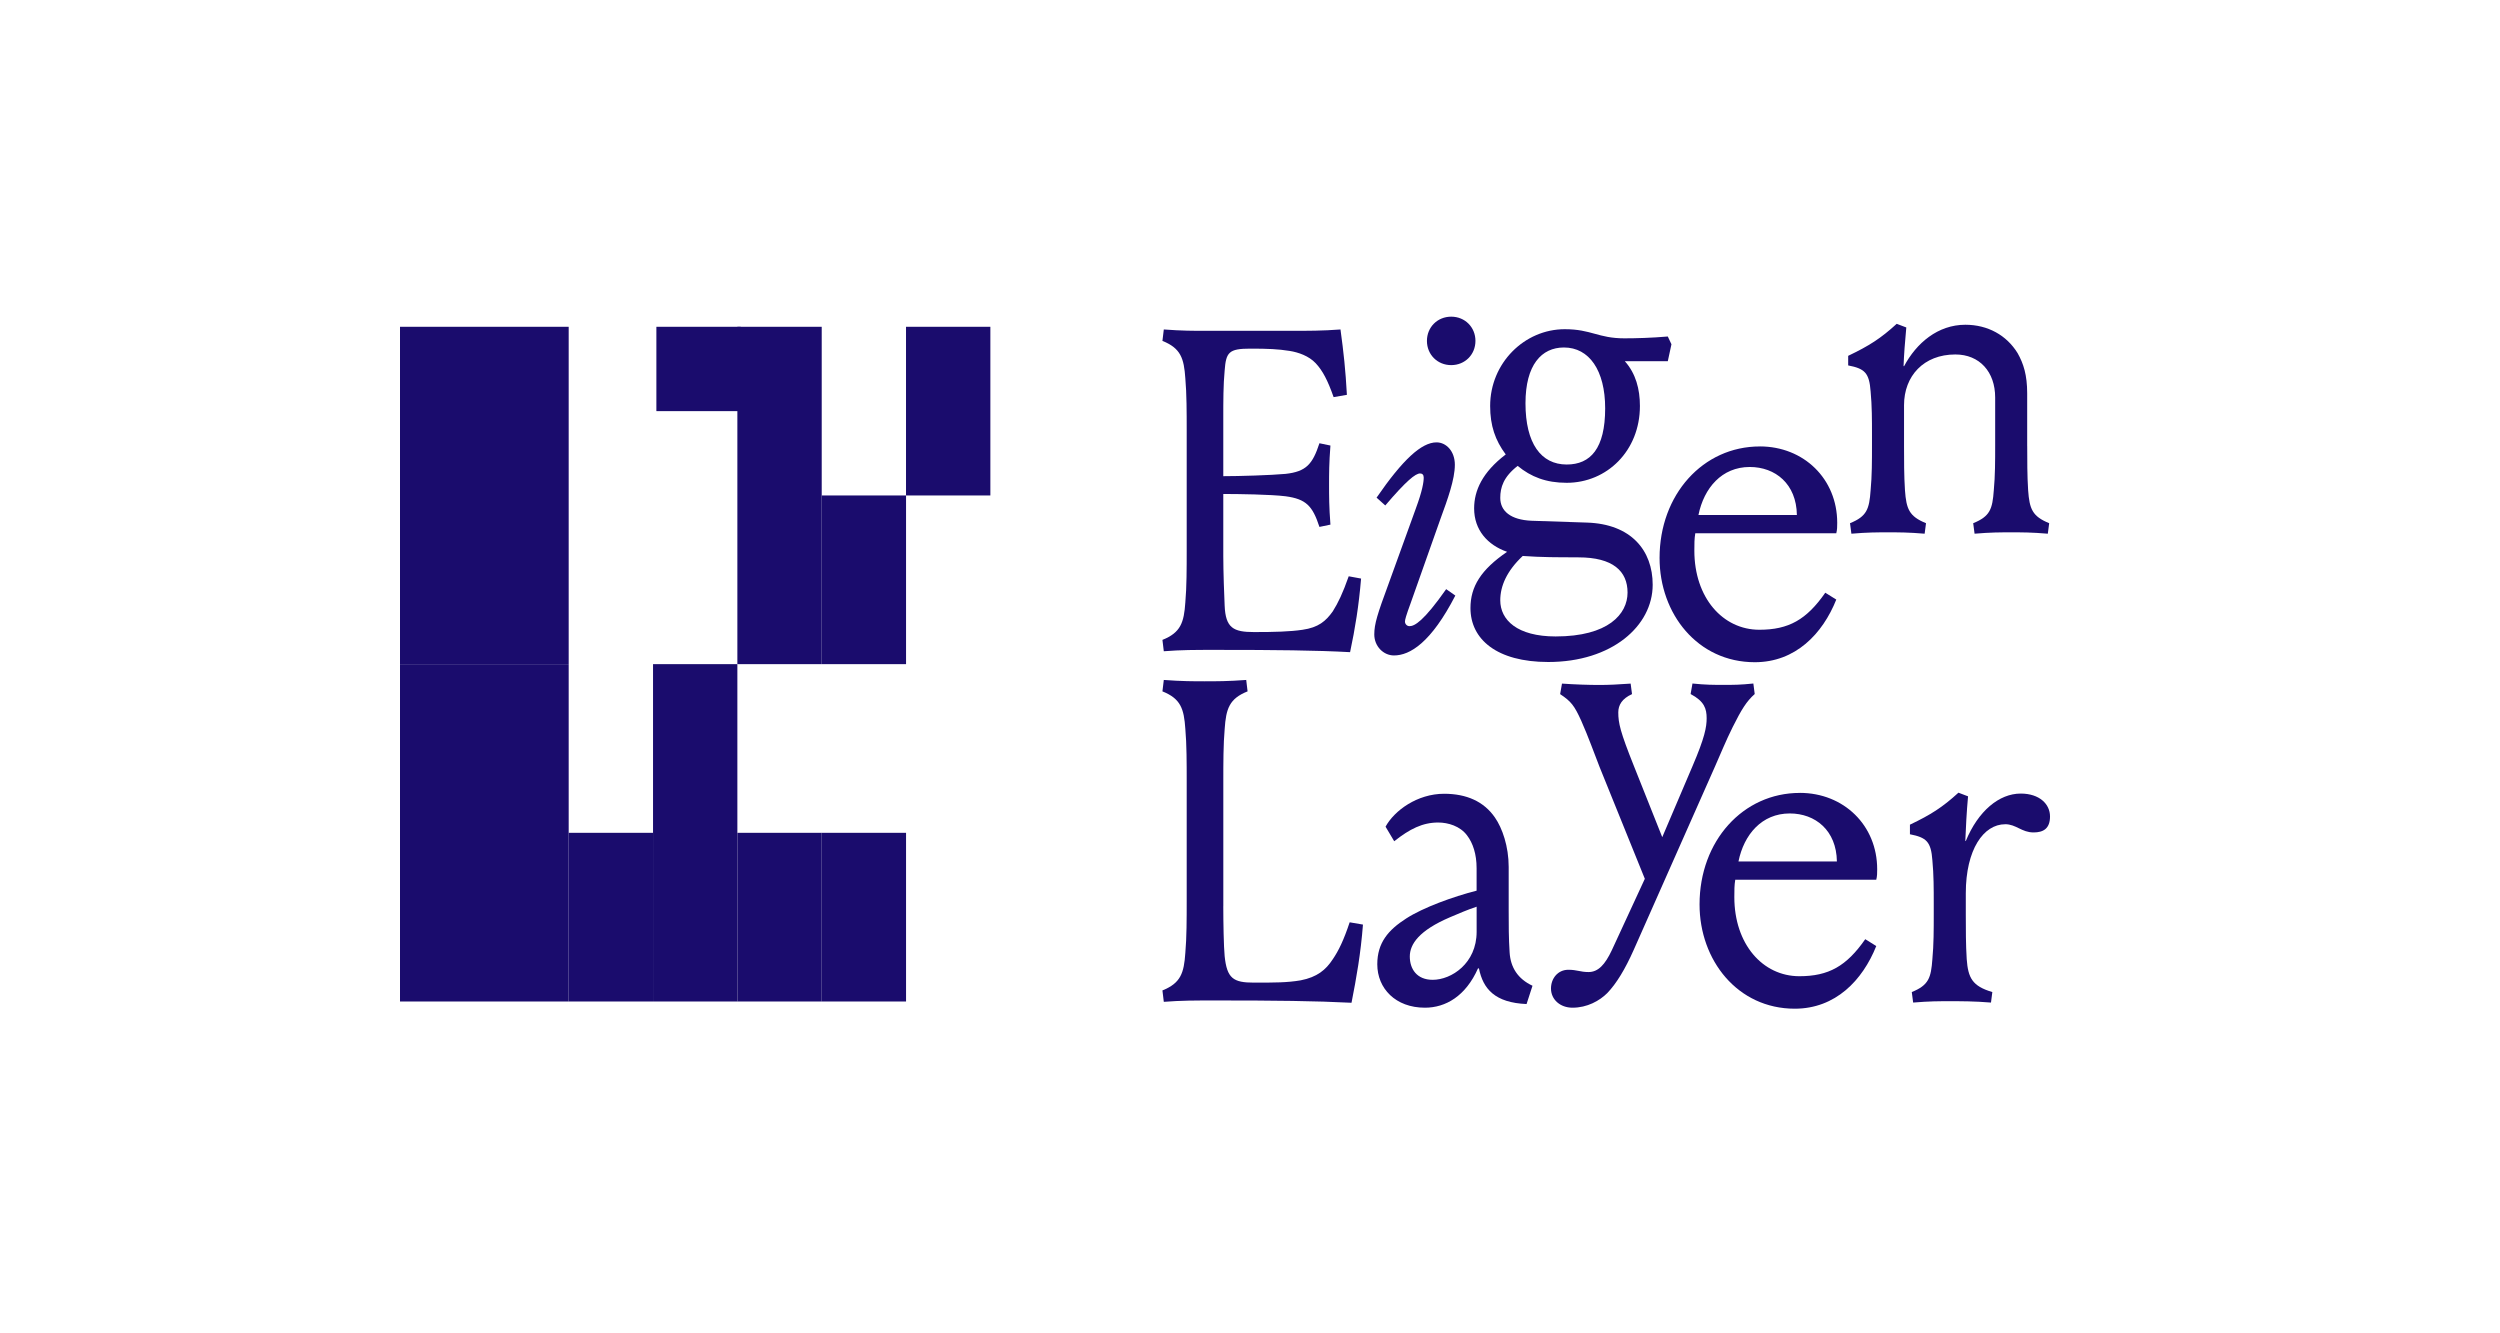 <svg width="150" height="80" viewBox="0 0 150 80" fill="none" xmlns="http://www.w3.org/2000/svg">
<path d="M69.828 39.079L69.746 38.393C70.845 37.955 71.038 37.351 71.12 36.143C71.202 35.239 71.202 34.031 71.202 33.07V25.776C71.202 24.816 71.202 23.608 71.12 22.703C71.038 21.495 70.845 20.894 69.746 20.454L69.828 19.768C70.9 19.85 71.64 19.85 72.327 19.85H77.38C78.506 19.85 79.359 19.85 80.429 19.768C80.621 21.166 80.73 22.181 80.814 23.69L80.017 23.827C79.66 22.812 79.356 22.237 78.944 21.796C78.532 21.356 77.901 21.137 77.378 21.055C76.691 20.945 76.087 20.918 75.017 20.918C73.725 20.918 73.561 21.137 73.479 22.234C73.397 23.084 73.397 24.073 73.397 25.059V28.571C74.332 28.571 76.255 28.515 77.132 28.433C78.368 28.296 78.754 27.858 79.166 26.595L79.826 26.732C79.744 27.803 79.744 28.405 79.744 29.09C79.744 29.776 79.744 30.407 79.826 31.477L79.166 31.615C78.754 30.354 78.368 29.942 77.132 29.776C76.253 29.666 74.303 29.639 73.397 29.639V33.343C73.397 34.303 73.453 35.785 73.479 36.334C73.534 37.679 74.002 37.924 75.238 37.924C76.474 37.924 77.409 37.898 78.149 37.787C79.111 37.65 79.549 37.265 79.961 36.69C80.291 36.168 80.566 35.592 80.923 34.577L81.665 34.714C81.528 36.36 81.308 37.705 81.005 39.13C79 39.019 76.501 38.993 72.983 38.993C71.636 38.993 70.896 38.993 69.824 39.075L69.828 39.079Z" fill="#1A0C6D"/>
<path d="M84.956 30.493C85.341 29.451 85.423 28.929 85.423 28.655C85.423 28.491 85.341 28.407 85.204 28.407C84.93 28.407 84.38 28.845 83.117 30.327L82.594 29.86C84.161 27.584 85.286 26.542 86.192 26.542C86.768 26.542 87.291 27.064 87.291 27.887C87.291 28.765 86.853 29.971 86.44 31.097L84.655 36.143C84.353 36.966 84.298 37.185 84.298 37.296C84.298 37.433 84.409 37.57 84.573 37.57C84.874 37.57 85.423 37.27 86.77 35.349L87.32 35.734C85.864 38.559 84.599 39.327 83.638 39.327C83.007 39.327 82.457 38.778 82.457 38.066C82.457 37.435 82.65 36.831 83.308 35.048L84.956 30.495V30.493ZM87.072 19C87.896 19 88.527 19.631 88.527 20.453C88.527 21.277 87.896 21.907 87.072 21.907C86.248 21.907 85.616 21.277 85.616 20.453C85.616 19.631 86.248 19 87.072 19Z" fill="#1A0C6D"/>
<path d="M97.489 21.672C98.149 22.413 98.395 23.345 98.395 24.36C98.395 27.048 96.417 28.968 94 28.968C92.763 28.968 91.857 28.612 91.06 27.953C90.209 28.612 90.016 29.242 90.016 29.873C90.016 30.67 90.648 31.19 91.884 31.245L95.207 31.355C97.872 31.437 99.161 33.028 99.161 35.085C99.161 37.554 96.716 39.72 92.898 39.72C89.795 39.72 88.228 38.349 88.228 36.483C88.228 35.194 88.86 34.178 90.426 33.11C89.245 32.698 88.448 31.793 88.448 30.504C88.448 29.433 88.942 28.335 90.344 27.267C89.713 26.417 89.409 25.539 89.409 24.36C89.409 21.78 91.47 19.752 93.887 19.752C95.479 19.752 95.891 20.3 97.458 20.3C98.145 20.3 99.106 20.274 100.068 20.19L100.287 20.657L100.068 21.672H97.484H97.489ZM94.715 33.439C93.479 33.439 92.491 33.439 91.363 33.358C90.402 34.262 90.016 35.167 90.016 36.019C90.016 37.198 91.033 38.187 93.339 38.187C96.499 38.187 97.653 36.842 97.653 35.554C97.653 34.267 96.773 33.442 94.713 33.442L94.715 33.439ZM91.529 24.194C91.529 26.608 92.464 27.871 94.002 27.871C95.431 27.871 96.31 26.911 96.31 24.497C96.31 22.221 95.349 20.849 93.838 20.849C92.491 20.849 91.529 21.891 91.529 24.196V24.194Z" fill="#1A0C6D"/>
<path d="M105.589 26.785C108.225 26.785 110.233 28.732 110.233 31.366C110.233 31.585 110.233 31.778 110.177 31.997H101.717C101.661 32.327 101.661 32.628 101.661 33.039C101.661 35.864 103.365 37.785 105.562 37.785C107.321 37.785 108.392 37.181 109.517 35.563L110.177 35.975C109.353 38.032 107.731 39.733 105.288 39.733C101.854 39.733 99.574 36.827 99.574 33.479C99.574 29.665 102.184 26.787 105.589 26.787V26.785ZM107.813 30.9C107.787 29.035 106.522 28.019 104.984 28.019C103.309 28.019 102.237 29.28 101.907 30.9H107.813Z" fill="#1A0C6D"/>
<path d="M121.633 26.755C121.633 27.604 121.633 28.564 121.688 29.416C121.77 30.54 121.937 30.98 122.951 31.392L122.869 32.022C121.908 31.94 121.303 31.94 120.672 31.94C120.04 31.94 119.435 31.94 118.474 32.022L118.392 31.392C119.409 30.98 119.546 30.542 119.628 29.416C119.71 28.566 119.71 27.606 119.71 26.755V23.848C119.71 22.312 118.775 21.268 117.32 21.268C115.423 21.268 114.242 22.558 114.242 24.312V26.755C114.242 27.604 114.242 28.564 114.298 29.416C114.38 30.54 114.546 30.98 115.561 31.392L115.479 32.022C114.517 31.94 113.912 31.94 113.281 31.94C112.65 31.94 112.045 31.94 111.083 32.022L111.001 31.392C112.018 30.98 112.156 30.542 112.237 29.416C112.319 28.566 112.319 27.606 112.319 26.755V26.069C112.319 25.219 112.319 24.341 112.237 23.489C112.156 22.365 111.881 22.117 110.891 21.925V21.35C112.153 20.746 112.84 20.308 113.802 19.429L114.378 19.648C114.296 20.527 114.24 21.268 114.214 21.954L114.24 21.98C114.982 20.582 116.274 19.485 117.922 19.485C119.269 19.485 120.395 20.115 121.055 21.186C121.412 21.817 121.631 22.503 121.631 23.6V26.755H121.633Z" fill="#1A0C6D"/>
<path d="M73.397 54.376C73.397 55.336 73.424 56.818 73.479 57.367C73.617 58.712 74.002 58.958 75.238 58.958C76.474 58.958 77.243 58.958 78.041 58.82C79.029 58.628 79.552 58.19 79.964 57.559C80.32 57.037 80.624 56.407 80.98 55.338L81.778 55.475C81.641 57.232 81.392 58.63 81.091 60.166C78.92 60.055 76.503 60.028 72.987 60.028C71.64 60.028 70.9 60.028 69.828 60.11L69.746 59.425C70.845 58.986 71.038 58.382 71.12 57.174C71.202 56.27 71.202 55.062 71.202 54.102V46.805C71.202 45.845 71.202 44.637 71.12 43.732C71.038 42.524 70.845 41.923 69.746 41.482L69.828 40.797C70.9 40.878 71.64 40.878 72.274 40.878C72.961 40.878 73.703 40.878 74.773 40.797L74.855 41.482C73.756 41.92 73.563 42.524 73.481 43.732C73.399 44.637 73.399 45.845 73.399 46.805V54.376H73.397Z" fill="#1A0C6D"/>
<path d="M83.133 49.601C83.656 48.641 85.029 47.626 86.649 47.626C87.996 47.626 89.039 48.093 89.697 49.053C90.136 49.683 90.521 50.781 90.521 52.015V54.648C90.521 55.497 90.521 56.294 90.577 57.143C90.632 58.048 91.071 58.734 91.95 59.145L91.594 60.243C89.697 60.161 88.984 59.338 88.736 58.103H88.68C87.938 59.776 86.731 60.462 85.495 60.462C83.735 60.462 82.637 59.309 82.637 57.856C82.637 56.566 83.297 55.798 84.367 55.112C85.384 54.453 87.196 53.796 88.596 53.44V52.095C88.596 51.245 88.377 50.586 88.02 50.119C87.608 49.57 86.895 49.351 86.29 49.351C85.355 49.351 84.586 49.736 83.653 50.475L83.131 49.597L83.133 49.601ZM88.598 54.402C88.022 54.594 87.526 54.813 87.005 55.033C85.138 55.829 84.588 56.652 84.588 57.391C84.588 58.13 85.001 58.789 85.962 58.789C87.087 58.789 88.598 57.802 88.598 55.909V54.4V54.402Z" fill="#1A0C6D"/>
<path d="M99.736 50.228L101.548 45.976C102.29 44.248 102.399 43.618 102.399 43.096C102.399 42.52 102.261 42.08 101.437 41.642L101.548 41.011C102.346 41.093 102.811 41.093 103.416 41.093C104.02 41.093 104.404 41.093 105.201 41.011L105.283 41.642C104.789 42.08 104.486 42.576 103.965 43.618C103.553 44.441 103.223 45.264 102.893 46.005L98.03 56.978C97.507 58.157 96.987 59.009 96.437 59.584C95.97 60.051 95.228 60.462 94.35 60.462C93.608 60.462 93.059 59.969 93.059 59.31C93.059 58.706 93.471 58.186 94.102 58.186C94.625 58.186 94.815 58.323 95.312 58.323C95.888 58.323 96.3 57.885 96.712 57.007L98.69 52.728L95.97 46.007C95.668 45.239 95.309 44.224 94.871 43.237C94.459 42.332 94.266 42.084 93.608 41.647L93.719 41.016C94.516 41.071 95.34 41.098 95.943 41.098C96.546 41.098 97.042 41.071 97.839 41.016L97.921 41.647C97.317 41.921 97.097 42.306 97.097 42.744C97.097 43.374 97.208 43.897 98.032 45.954L99.736 50.233V50.228Z" fill="#1A0C6D"/>
<path d="M107.99 47.573C110.626 47.573 112.631 49.52 112.631 52.155C112.631 52.374 112.631 52.566 112.576 52.785H104.115C104.06 53.115 104.06 53.416 104.06 53.827C104.06 56.652 105.763 58.573 107.961 58.573C109.72 58.573 110.79 57.969 111.915 56.351L112.576 56.763C111.752 58.82 110.13 60.522 107.686 60.522C104.252 60.522 101.973 57.614 101.973 54.267C101.973 50.453 104.582 47.575 107.987 47.575L107.99 47.573ZM110.214 51.688C110.187 49.823 108.922 48.807 107.385 48.807C105.71 48.807 104.638 50.068 104.308 51.688H110.214Z" fill="#1A0C6D"/>
<path d="M120.309 49.455C119.018 49.455 117.948 50.964 117.948 53.596V54.886C117.948 55.736 117.948 56.696 118.003 57.547C118.085 58.671 118.333 59.167 119.54 59.523L119.459 60.154C118.497 60.072 117.618 60.072 116.986 60.072C116.355 60.072 115.75 60.072 114.789 60.154L114.707 59.523C115.723 59.111 115.861 58.673 115.943 57.547C116.025 56.698 116.025 55.738 116.025 54.886V54.2C116.025 53.351 116.025 52.472 115.943 51.621C115.861 50.497 115.586 50.249 114.596 50.056V49.481C115.859 48.877 116.545 48.439 117.507 47.561L118.083 47.78C118.001 48.658 117.945 49.756 117.919 50.441L117.945 50.468C118.688 48.658 119.95 47.614 121.242 47.614C122.367 47.614 123.001 48.245 123.001 48.986C123.001 49.727 122.589 49.946 122.013 49.946C121.299 49.946 120.97 49.453 120.309 49.453V49.455Z" fill="#1A0C6D"/>
<path d="M44.443 24.668V19.607H39.383V24.668H44.443Z" fill="#1A0C6D"/>
<path d="M34.121 39.849V19.607H24V39.849H34.121Z" fill="#1A0C6D"/>
<path d="M34.121 60.09V39.849H24V60.09H34.121Z" fill="#1A0C6D"/>
<path d="M54.363 39.849V29.728H49.303V39.849H54.363Z" fill="#1A0C6D"/>
<path d="M49.303 60.09V49.969H44.242V60.09H49.303Z" fill="#1A0C6D"/>
<path d="M54.363 60.09V49.969H49.303V60.09H54.363Z" fill="#1A0C6D"/>
<path d="M39.182 60.09V49.969H34.121V60.09H39.182Z" fill="#1A0C6D"/>
<path d="M59.422 29.728V19.607H54.361V29.728H59.422Z" fill="#1A0C6D"/>
<path d="M49.303 39.849V19.607H44.242V39.849H49.303Z" fill="#1A0C6D"/>
<path d="M44.242 60.09V39.849H39.182V60.09H44.242Z" fill="#1A0C6D"/>
</svg>
